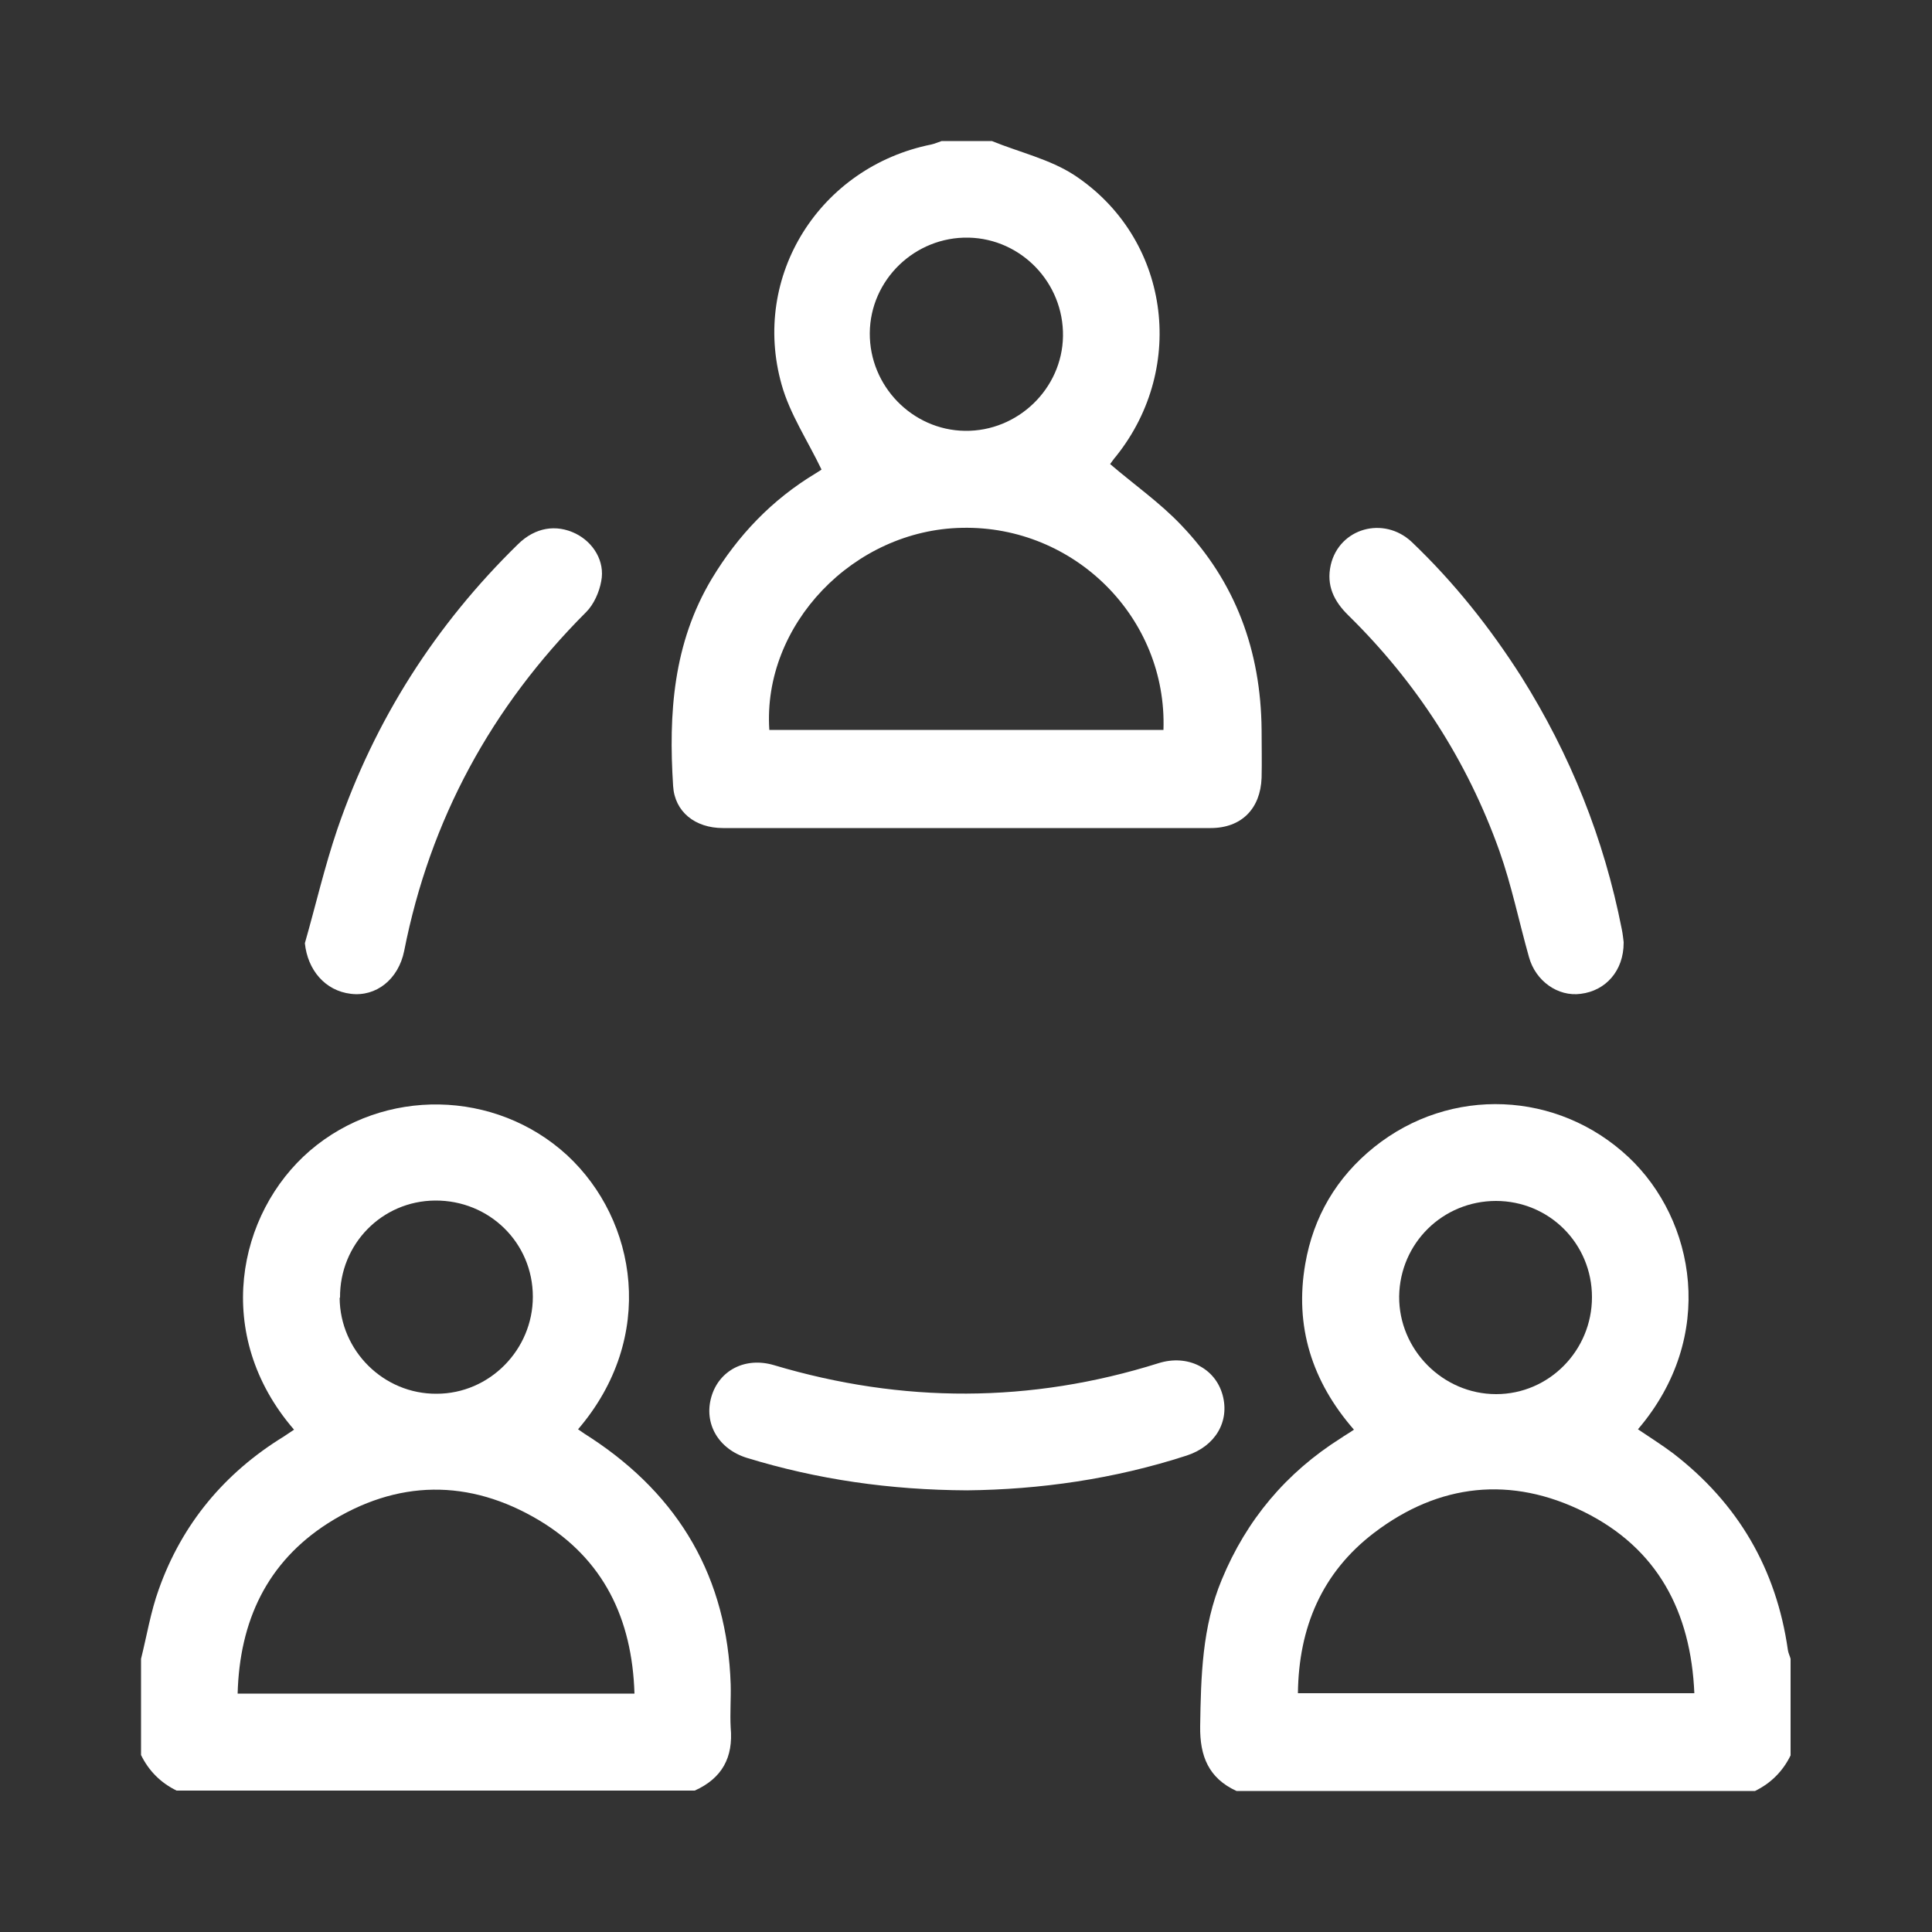 <?xml version="1.0" encoding="UTF-8"?>
<svg id="Nav" xmlns="http://www.w3.org/2000/svg" viewBox="0 0 50 50">
    <rect x="0" y="0" width="50" height="50" fill="#333333" stroke="none"/>
    <path fill="#fff" d="M25.67,3.65c.71,.29,1.5,.47,2.13,.88,2.46,1.62,2.93,4.96,1.09,7.27-.07,.08-.13,.17-.16,.21,.63,.54,1.29,1,1.84,1.58,1.41,1.47,2.06,3.26,2.08,5.29,0,.42,.01,.83,0,1.25-.03,.8-.52,1.3-1.32,1.3-4.21,0-8.42,0-12.62,0-.72,0-1.25-.42-1.29-1.09-.12-1.87,0-3.69,1-5.36,.68-1.13,1.56-2.05,2.69-2.73,.08-.05,.16-.1,.15-.1-.36-.75-.82-1.44-1.03-2.19-.8-2.82,.99-5.64,3.87-6.22,.09-.02,.18-.06,.27-.09,.44,0,.89,0,1.33,0Zm-5.76,15.24h10.2c.1-2.9-2.3-5.29-5.21-5.23-2.81,.05-5.17,2.51-4.99,5.23Zm5.06-7.74c1.37,.02,2.52-1.09,2.54-2.45,.02-1.38-1.08-2.52-2.44-2.55-1.39-.03-2.55,1.09-2.56,2.47-.01,1.37,1.1,2.51,2.46,2.53Z"/>
    <path fill="#fff" d="M3.65,42.93c.15-.6,.25-1.22,.46-1.8,.6-1.69,1.7-3.01,3.23-3.95,.09-.06,.18-.12,.27-.18-2.12-2.45-1.47-5.6,.41-7.22,1.91-1.64,4.8-1.59,6.66,.12,1.81,1.68,2.32,4.71,.28,7.09,.11,.08,.22,.15,.33,.22,2.3,1.51,3.53,3.63,3.62,6.38,.01,.37-.02,.75,0,1.12,.07,.77-.22,1.31-.93,1.63H4.57c-.41-.2-.72-.51-.92-.92v-2.5Zm12.77,.9c-.06-1.94-.8-3.48-2.46-4.48-1.82-1.09-3.69-1.06-5.47,.07-1.58,1.01-2.29,2.53-2.34,4.41h10.27Zm-7.63-10.24c.01,1.37,1.14,2.49,2.51,2.48,1.37,0,2.49-1.14,2.49-2.51,0-1.4-1.13-2.5-2.53-2.49-1.38,.01-2.47,1.13-2.46,2.51Z"/>
    <path fill="#fff" d="M32,46.35c-.72-.33-.95-.9-.94-1.67,.02-1.3,.05-2.58,.56-3.8,.64-1.55,1.67-2.77,3.08-3.66,.1-.07,.21-.13,.34-.22-1.09-1.25-1.54-2.68-1.26-4.29,.21-1.22,.81-2.24,1.78-3.02,1.98-1.59,4.76-1.46,6.59,.26,1.72,1.62,2.29,4.64,.24,7.04,.31,.21,.63,.41,.92,.63,1.67,1.29,2.66,2.98,2.96,5.08,.01,.08,.05,.15,.07,.23v2.5c-.2,.41-.51,.72-.92,.92h-13.42Zm11.85-2.52c-.09-2.13-.96-3.76-2.85-4.7-1.89-.94-3.76-.74-5.44,.54-1.35,1.03-1.95,2.45-1.97,4.15h10.27Zm-5.13-12.75c-1.38,0-2.49,1.09-2.51,2.47-.01,1.38,1.13,2.53,2.51,2.53,1.37,0,2.48-1.13,2.48-2.51,0-1.38-1.1-2.49-2.49-2.49Z"/>
    <path fill="#fff" d="M25.03,38.57c-2-.01-3.87-.28-5.7-.84-.74-.23-1.12-.89-.92-1.58,.2-.69,.88-1.04,1.62-.82,3.32,.99,6.64,.99,9.95-.05,.76-.24,1.47,.13,1.66,.82,.19,.69-.19,1.33-.93,1.57-1.88,.61-3.8,.88-5.69,.9Z"/>
    <path fill="#fff" d="M42.02,24.4c0,.72-.46,1.24-1.11,1.32-.59,.08-1.17-.33-1.34-.95-.26-.92-.45-1.86-.77-2.76-.83-2.32-2.14-4.35-3.9-6.08-.38-.37-.58-.78-.46-1.31,.22-.95,1.37-1.28,2.1-.59,1.09,1.04,2.02,2.21,2.83,3.48,1.27,2.02,2.14,4.19,2.6,6.53,.03,.14,.04,.27,.05,.34Z"/>
    <path fill="#fff" d="M7.89,24.41c.28-.98,.51-1.98,.84-2.95,.97-2.83,2.54-5.29,4.68-7.38,.44-.43,.98-.52,1.49-.27,.46,.23,.76,.72,.66,1.23-.05,.28-.19,.6-.39,.8-2.45,2.45-4.04,5.37-4.71,8.77-.15,.74-.73,1.19-1.38,1.11-.67-.08-1.12-.62-1.19-1.31Z"/>
</svg>